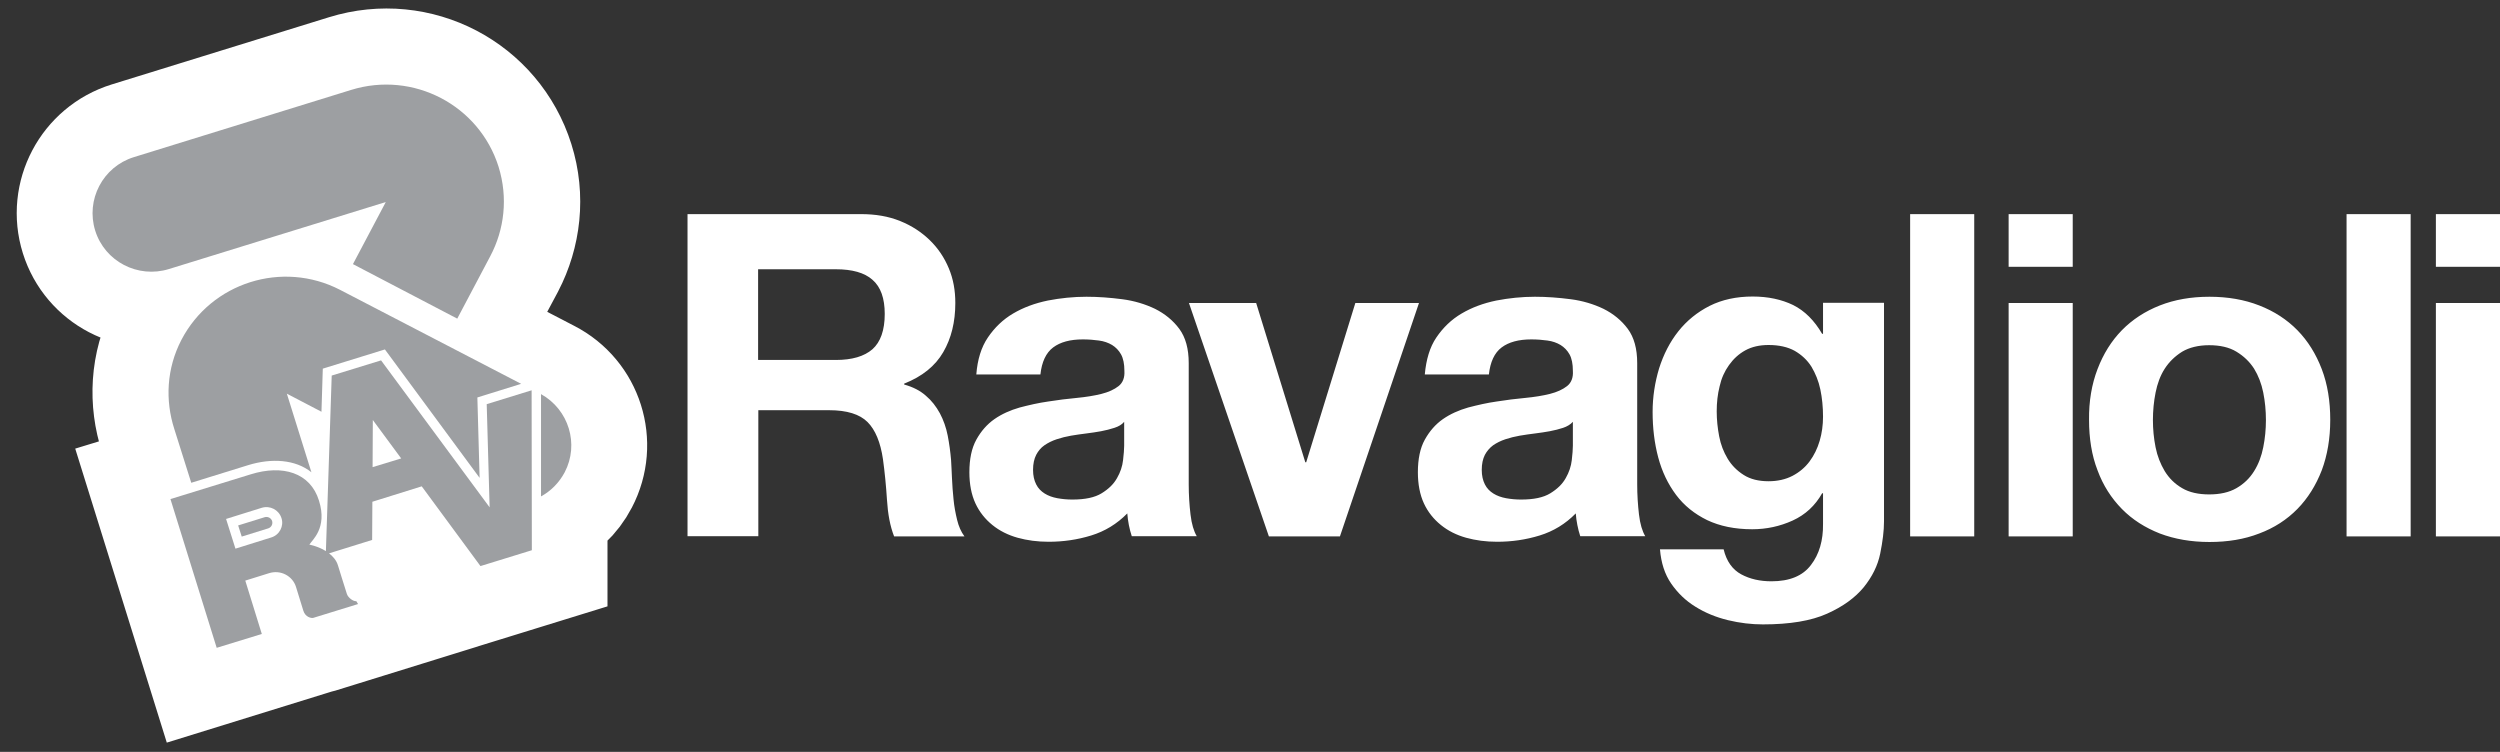 <?xml version="1.0" encoding="UTF-8"?> <svg xmlns="http://www.w3.org/2000/svg" width="133" height="40" viewBox="0 0 133 40" fill="none"><rect x="0" y="0" width="133" height="40" fill="#333333" stroke="none"/><path d="M9.2 17.852C10.923 14.549 14.998 13.266 18.302 14.977L28.924 20.49C30.707 21.405 31.396 23.592 30.469 25.362C30.089 26.099 29.483 26.645 28.77 26.978V29.64L25.348 30.697L22.259 26.455L20.31 27.061L20.298 29.093L18.349 29.699C18.385 29.77 18.421 29.854 18.444 29.937L18.908 31.446C18.92 31.457 18.943 31.481 18.955 31.481C18.979 31.493 18.991 31.505 18.991 31.505L19.288 31.612L19.193 31.624L19.347 31.683L19.834 32.408L16.805 33.347C16.436 33.454 15.842 33.24 15.652 32.634L15.26 31.363C15.165 31.053 14.808 30.84 14.44 30.959L13.668 31.196L14.547 34.036L11.208 35.07L8.451 26.218L9.699 25.837L8.808 22.974C8.273 21.334 8.345 19.504 9.2 17.852ZM17.078 22.463L16.08 21.94L16.995 24.875L17.078 22.463ZM24.54 17.615L18.112 14.252L19.526 11.567L9.141 14.775C7.228 15.369 5.196 14.312 4.602 12.411C4.008 10.509 5.077 8.478 6.99 7.883L18.551 4.307C22.116 3.202 25.894 5.174 27.011 8.727C27.57 10.498 27.344 12.327 26.548 13.86L24.54 17.615Z" fill="white"></path><path d="M9.2 17.852C10.923 14.549 14.998 13.266 18.302 14.977L28.924 20.49C30.707 21.405 31.396 23.592 30.469 25.362C30.089 26.099 29.483 26.645 28.77 26.978V29.64L25.348 30.697L22.259 26.455L20.31 27.061L20.298 29.093L18.349 29.699C18.385 29.77 18.421 29.854 18.444 29.937L18.908 31.446C18.92 31.457 18.943 31.481 18.955 31.481C18.979 31.493 19.347 31.683 19.347 31.683L19.834 32.408L16.805 33.347C16.436 33.454 15.842 33.24 15.652 32.634L15.26 31.363C15.165 31.053 14.808 30.84 14.44 30.959L13.668 31.196L14.547 34.036L11.208 35.07L8.451 26.218L9.699 25.837L8.808 22.974C8.273 21.334 8.345 19.504 9.2 17.852ZM17.078 22.463L16.08 21.94L16.995 24.875L17.078 22.463ZM24.54 17.615L18.112 14.252L19.526 11.567L9.141 14.775C7.228 15.369 5.196 14.312 4.602 12.411C4.008 10.509 5.077 8.478 6.99 7.883L18.551 4.307C22.116 3.202 25.894 5.174 27.011 8.727C27.57 10.498 27.344 12.327 26.548 13.86L24.54 17.615Z" stroke="white" stroke-width="7.097" stroke-miterlimit="3.864"></path><path d="M12.526 29.189L14.427 28.594C14.867 28.464 15.116 27.988 14.974 27.561C14.831 27.121 14.368 26.883 13.928 27.014L12.027 27.608L12.526 29.189ZM21.343 24.388L19.834 22.344L19.822 24.852L21.343 24.388ZM19.81 26.693L19.798 28.725L17.505 29.438C17.707 29.593 17.897 29.806 17.98 30.08C17.98 30.08 18.36 31.315 18.455 31.601C18.526 31.814 18.812 32.005 18.954 31.981L19.049 32.135C19.049 32.135 16.756 32.848 16.661 32.872C16.566 32.896 16.245 32.836 16.138 32.492C16.031 32.147 15.746 31.22 15.746 31.22C15.568 30.65 14.938 30.294 14.308 30.495L13.049 30.888L13.928 33.727L11.528 34.464L9.068 26.551L13.346 25.232C15.033 24.709 16.507 25.137 16.97 26.634C17.433 28.107 16.59 28.737 16.459 28.975C16.459 28.975 16.922 29.058 17.338 29.319L17.647 19.98L20.273 19.172L26.048 26.99L25.893 21.501L28.282 20.764L28.294 29.272L25.561 30.115L22.436 25.873L19.81 26.693Z" fill="#9D9FA2"></path><path d="M26.085 13.624C26.833 12.21 27.035 10.522 26.524 8.871C25.491 5.591 21.985 3.761 18.682 4.783L7.121 8.36C5.469 8.871 4.554 10.629 5.065 12.269C5.576 13.909 7.335 14.824 8.986 14.313L20.524 10.748L18.777 14.051L24.326 16.951L26.085 13.624ZM12.67 27.953L14.084 27.514C14.167 27.49 14.25 27.502 14.322 27.538C14.393 27.573 14.452 27.645 14.476 27.716C14.524 27.882 14.44 28.049 14.274 28.108L12.86 28.547L12.67 27.953ZM28.782 20.967C30.256 21.787 30.826 23.628 30.042 25.125C29.745 25.684 29.305 26.124 28.782 26.409V20.967ZM9.272 22.82C8.784 21.299 8.856 19.612 9.652 18.079C11.244 15.026 15.023 13.838 18.088 15.418L27.725 20.42L25.396 21.145L25.515 25.422L20.477 18.59L17.173 19.612L17.102 21.905L15.26 20.943L16.567 25.125C15.712 24.436 14.44 24.365 13.205 24.745L10.175 25.684L9.272 22.82Z" fill="#9D9FA2"></path><path d="M133 28.537H129.589V16.12H133V28.537ZM129.589 11.391H133V14.195H129.589V11.391ZM128.247 28.537H124.837V11.391H128.247V28.537ZM111.588 19.637C111.897 18.829 112.325 18.14 112.883 17.569C113.442 16.999 114.119 16.559 114.903 16.25C115.687 15.941 116.567 15.787 117.541 15.787C118.515 15.787 119.406 15.941 120.191 16.25C120.987 16.559 121.664 16.999 122.223 17.569C122.781 18.14 123.209 18.829 123.518 19.637C123.827 20.445 123.969 21.348 123.969 22.334C123.969 23.332 123.815 24.223 123.518 25.019C123.209 25.816 122.781 26.505 122.223 27.075C121.664 27.645 120.987 28.085 120.191 28.382C119.395 28.691 118.515 28.834 117.541 28.834C116.567 28.834 115.687 28.679 114.903 28.382C114.119 28.073 113.442 27.645 112.883 27.075C112.325 26.505 111.885 25.827 111.588 25.019C111.279 24.223 111.137 23.32 111.137 22.334C111.125 21.348 111.279 20.445 111.588 19.637ZM114.677 23.796C114.772 24.271 114.939 24.687 115.165 25.067C115.402 25.447 115.699 25.744 116.091 25.97C116.472 26.196 116.959 26.303 117.529 26.303C118.099 26.303 118.587 26.196 118.979 25.97C119.371 25.744 119.68 25.447 119.917 25.067C120.155 24.687 120.31 24.271 120.405 23.796C120.5 23.32 120.547 22.845 120.547 22.346C120.547 21.847 120.5 21.36 120.405 20.884C120.31 20.409 120.143 19.981 119.917 19.613C119.68 19.245 119.371 18.948 118.979 18.71C118.587 18.472 118.099 18.365 117.529 18.365C116.959 18.365 116.472 18.484 116.091 18.71C115.711 18.948 115.402 19.245 115.165 19.613C114.927 19.981 114.772 20.409 114.677 20.884C114.582 21.36 114.535 21.859 114.535 22.346C114.535 22.833 114.582 23.32 114.677 23.796ZM110.269 28.537H106.859V16.12H110.269V28.537ZM106.859 11.391H110.269V14.195H106.859V11.391ZM105.029 28.537H101.619V11.391H105.029V28.537ZM100.027 29.451C99.896 30.093 99.599 30.687 99.147 31.246C98.696 31.792 98.054 32.267 97.199 32.648C96.355 33.028 95.215 33.218 93.789 33.218C93.183 33.218 92.565 33.147 91.923 32.992C91.293 32.838 90.711 32.6 90.2 32.279C89.677 31.959 89.25 31.543 88.905 31.044C88.561 30.545 88.37 29.939 88.311 29.226H91.697C91.852 29.867 92.173 30.307 92.636 30.556C93.1 30.806 93.634 30.925 94.24 30.925C95.203 30.925 95.904 30.64 96.343 30.057C96.783 29.487 96.997 28.75 96.985 27.871V26.243H96.937C96.569 26.897 96.046 27.384 95.369 27.693C94.692 28.002 93.967 28.156 93.218 28.156C92.291 28.156 91.495 27.99 90.818 27.669C90.141 27.336 89.594 26.897 89.166 26.326C88.739 25.756 88.418 25.091 88.216 24.33C88.014 23.57 87.919 22.762 87.919 21.918C87.919 21.122 88.038 20.35 88.263 19.601C88.501 18.853 88.834 18.199 89.285 17.629C89.737 17.058 90.295 16.607 90.949 16.274C91.614 15.941 92.375 15.775 93.242 15.775C94.062 15.775 94.775 15.93 95.393 16.227C96.011 16.536 96.522 17.047 96.937 17.759H96.985V16.108H100.229V27.74C100.229 28.239 100.157 28.81 100.027 29.451ZM95.357 25.317C95.725 25.126 96.034 24.865 96.272 24.544C96.51 24.223 96.688 23.855 96.807 23.451C96.925 23.047 96.985 22.619 96.985 22.168C96.985 21.657 96.937 21.17 96.842 20.718C96.747 20.267 96.581 19.863 96.367 19.506C96.141 19.15 95.844 18.876 95.476 18.663C95.108 18.46 94.644 18.354 94.086 18.354C93.61 18.354 93.195 18.449 92.85 18.639C92.505 18.829 92.22 19.09 91.983 19.423C91.745 19.756 91.579 20.124 91.484 20.552C91.376 20.98 91.329 21.419 91.329 21.883C91.329 22.334 91.376 22.774 91.46 23.213C91.543 23.653 91.697 24.045 91.911 24.402C92.125 24.758 92.41 25.043 92.767 25.269C93.123 25.495 93.563 25.602 94.086 25.602C94.561 25.602 94.989 25.507 95.357 25.317ZM83.154 22.762C82.94 22.833 82.703 22.892 82.453 22.94C82.204 22.988 81.942 23.023 81.669 23.059C81.396 23.095 81.122 23.13 80.849 23.178C80.588 23.225 80.338 23.285 80.088 23.368C79.839 23.451 79.625 23.558 79.435 23.689C79.257 23.819 79.102 23.998 78.995 24.2C78.888 24.413 78.829 24.675 78.829 24.996C78.829 25.305 78.888 25.554 78.995 25.768C79.102 25.982 79.257 26.136 79.447 26.255C79.637 26.374 79.863 26.457 80.124 26.505C80.386 26.552 80.647 26.576 80.92 26.576C81.597 26.576 82.109 26.469 82.477 26.243C82.845 26.017 83.118 25.756 83.297 25.435C83.475 25.126 83.582 24.805 83.618 24.485C83.653 24.164 83.677 23.914 83.677 23.712V22.441C83.546 22.584 83.368 22.691 83.154 22.762ZM76.417 17.95C76.773 17.427 77.213 16.999 77.76 16.678C78.306 16.357 78.912 16.132 79.601 15.989C80.279 15.858 80.968 15.787 81.657 15.787C82.287 15.787 82.916 15.835 83.558 15.918C84.2 16.001 84.782 16.179 85.305 16.429C85.828 16.69 86.267 17.047 86.6 17.498C86.933 17.95 87.099 18.555 87.099 19.316V25.768C87.099 26.326 87.135 26.861 87.194 27.372C87.253 27.883 87.372 28.263 87.527 28.525H84.069C84.01 28.334 83.95 28.133 83.915 27.93C83.879 27.729 83.843 27.527 83.831 27.313C83.285 27.871 82.643 28.263 81.906 28.489C81.17 28.715 80.421 28.822 79.649 28.822C79.055 28.822 78.508 28.75 77.997 28.608C77.486 28.465 77.035 28.239 76.655 27.93C76.274 27.622 75.965 27.241 75.751 26.778C75.538 26.315 75.431 25.756 75.431 25.126C75.431 24.425 75.549 23.843 75.799 23.392C76.049 22.94 76.369 22.572 76.761 22.298C77.154 22.025 77.605 21.823 78.104 21.68C78.603 21.55 79.114 21.431 79.625 21.36C80.136 21.277 80.647 21.217 81.134 21.17C81.633 21.122 82.073 21.051 82.453 20.956C82.833 20.861 83.142 20.718 83.368 20.54C83.594 20.362 83.701 20.088 83.677 19.732C83.677 19.363 83.618 19.067 83.499 18.853C83.38 18.639 83.213 18.472 83.023 18.354C82.821 18.235 82.596 18.152 82.322 18.116C82.061 18.08 81.776 18.056 81.467 18.056C80.79 18.056 80.267 18.199 79.886 18.484C79.506 18.769 79.281 19.257 79.209 19.922H75.799C75.87 19.138 76.061 18.472 76.417 17.95ZM67.505 28.537L63.252 16.12H66.828L69.442 24.592H69.49L72.104 16.12H75.49L71.284 28.537H67.505ZM59.283 22.762C59.069 22.833 58.831 22.892 58.582 22.94C58.332 22.988 58.071 23.023 57.798 23.059C57.524 23.095 57.251 23.13 56.978 23.178C56.716 23.225 56.467 23.285 56.217 23.368C55.968 23.451 55.754 23.558 55.564 23.689C55.374 23.819 55.231 23.998 55.124 24.2C55.017 24.413 54.958 24.675 54.958 24.996C54.958 25.305 55.017 25.554 55.124 25.768C55.231 25.982 55.386 26.136 55.576 26.255C55.766 26.374 55.992 26.457 56.253 26.505C56.514 26.552 56.776 26.576 57.049 26.576C57.726 26.576 58.237 26.469 58.606 26.243C58.974 26.017 59.247 25.756 59.425 25.435C59.604 25.126 59.711 24.805 59.746 24.485C59.782 24.164 59.806 23.914 59.806 23.712V22.441C59.687 22.584 59.509 22.691 59.283 22.762ZM52.558 17.95C52.914 17.427 53.354 16.999 53.9 16.678C54.447 16.357 55.053 16.132 55.742 15.989C56.419 15.858 57.108 15.787 57.798 15.787C58.427 15.787 59.057 15.835 59.699 15.918C60.34 16.001 60.923 16.179 61.446 16.429C61.968 16.69 62.408 17.047 62.741 17.498C63.073 17.95 63.24 18.555 63.24 19.316V25.768C63.24 26.326 63.275 26.861 63.335 27.372C63.394 27.883 63.513 28.263 63.667 28.525H60.21C60.15 28.334 60.091 28.133 60.055 27.93C60.02 27.729 59.984 27.527 59.972 27.313C59.425 27.871 58.784 28.263 58.047 28.489C57.31 28.715 56.562 28.822 55.79 28.822C55.196 28.822 54.649 28.75 54.138 28.608C53.627 28.465 53.175 28.239 52.795 27.93C52.415 27.622 52.106 27.241 51.892 26.778C51.678 26.315 51.571 25.756 51.571 25.126C51.571 24.425 51.69 23.843 51.94 23.392C52.189 22.94 52.51 22.572 52.902 22.298C53.294 22.025 53.746 21.823 54.245 21.68C54.744 21.55 55.255 21.431 55.766 21.36C56.277 21.277 56.788 21.217 57.275 21.17C57.774 21.122 58.214 21.051 58.594 20.956C58.974 20.861 59.283 20.718 59.509 20.54C59.734 20.362 59.841 20.088 59.818 19.732C59.818 19.363 59.758 19.067 59.639 18.853C59.521 18.639 59.354 18.472 59.164 18.354C58.962 18.235 58.736 18.152 58.463 18.116C58.202 18.08 57.916 18.056 57.608 18.056C56.93 18.056 56.407 18.199 56.027 18.484C55.647 18.769 55.421 19.257 55.35 19.922H51.94C51.999 19.138 52.201 18.472 52.558 17.95ZM45.809 11.391C46.581 11.391 47.27 11.509 47.888 11.759C48.506 12.008 49.029 12.353 49.468 12.781C49.908 13.209 50.241 13.708 50.478 14.278C50.716 14.848 50.823 15.454 50.823 16.12C50.823 17.13 50.609 17.997 50.181 18.734C49.754 19.471 49.064 20.029 48.102 20.409V20.457C48.565 20.587 48.946 20.777 49.254 21.051C49.563 21.312 49.801 21.621 50.003 21.989C50.193 22.346 50.336 22.75 50.419 23.178C50.502 23.605 50.561 24.045 50.597 24.473C50.609 24.746 50.633 25.067 50.645 25.435C50.657 25.804 50.692 26.184 50.728 26.564C50.763 26.944 50.835 27.313 50.918 27.657C51.001 28.002 51.132 28.299 51.31 28.537H47.567C47.353 27.99 47.234 27.348 47.187 26.588C47.139 25.839 47.068 25.114 46.973 24.425C46.842 23.534 46.569 22.869 46.153 22.453C45.737 22.037 45.06 21.823 44.109 21.823H40.343V28.525H36.576V11.391H45.809ZM44.466 19.15C45.333 19.15 45.975 18.959 46.415 18.579C46.842 18.199 47.068 17.569 47.068 16.702C47.068 15.87 46.854 15.264 46.415 14.884C45.987 14.504 45.333 14.325 44.466 14.325H40.331V19.15H44.466Z" fill="white"></path></svg> 